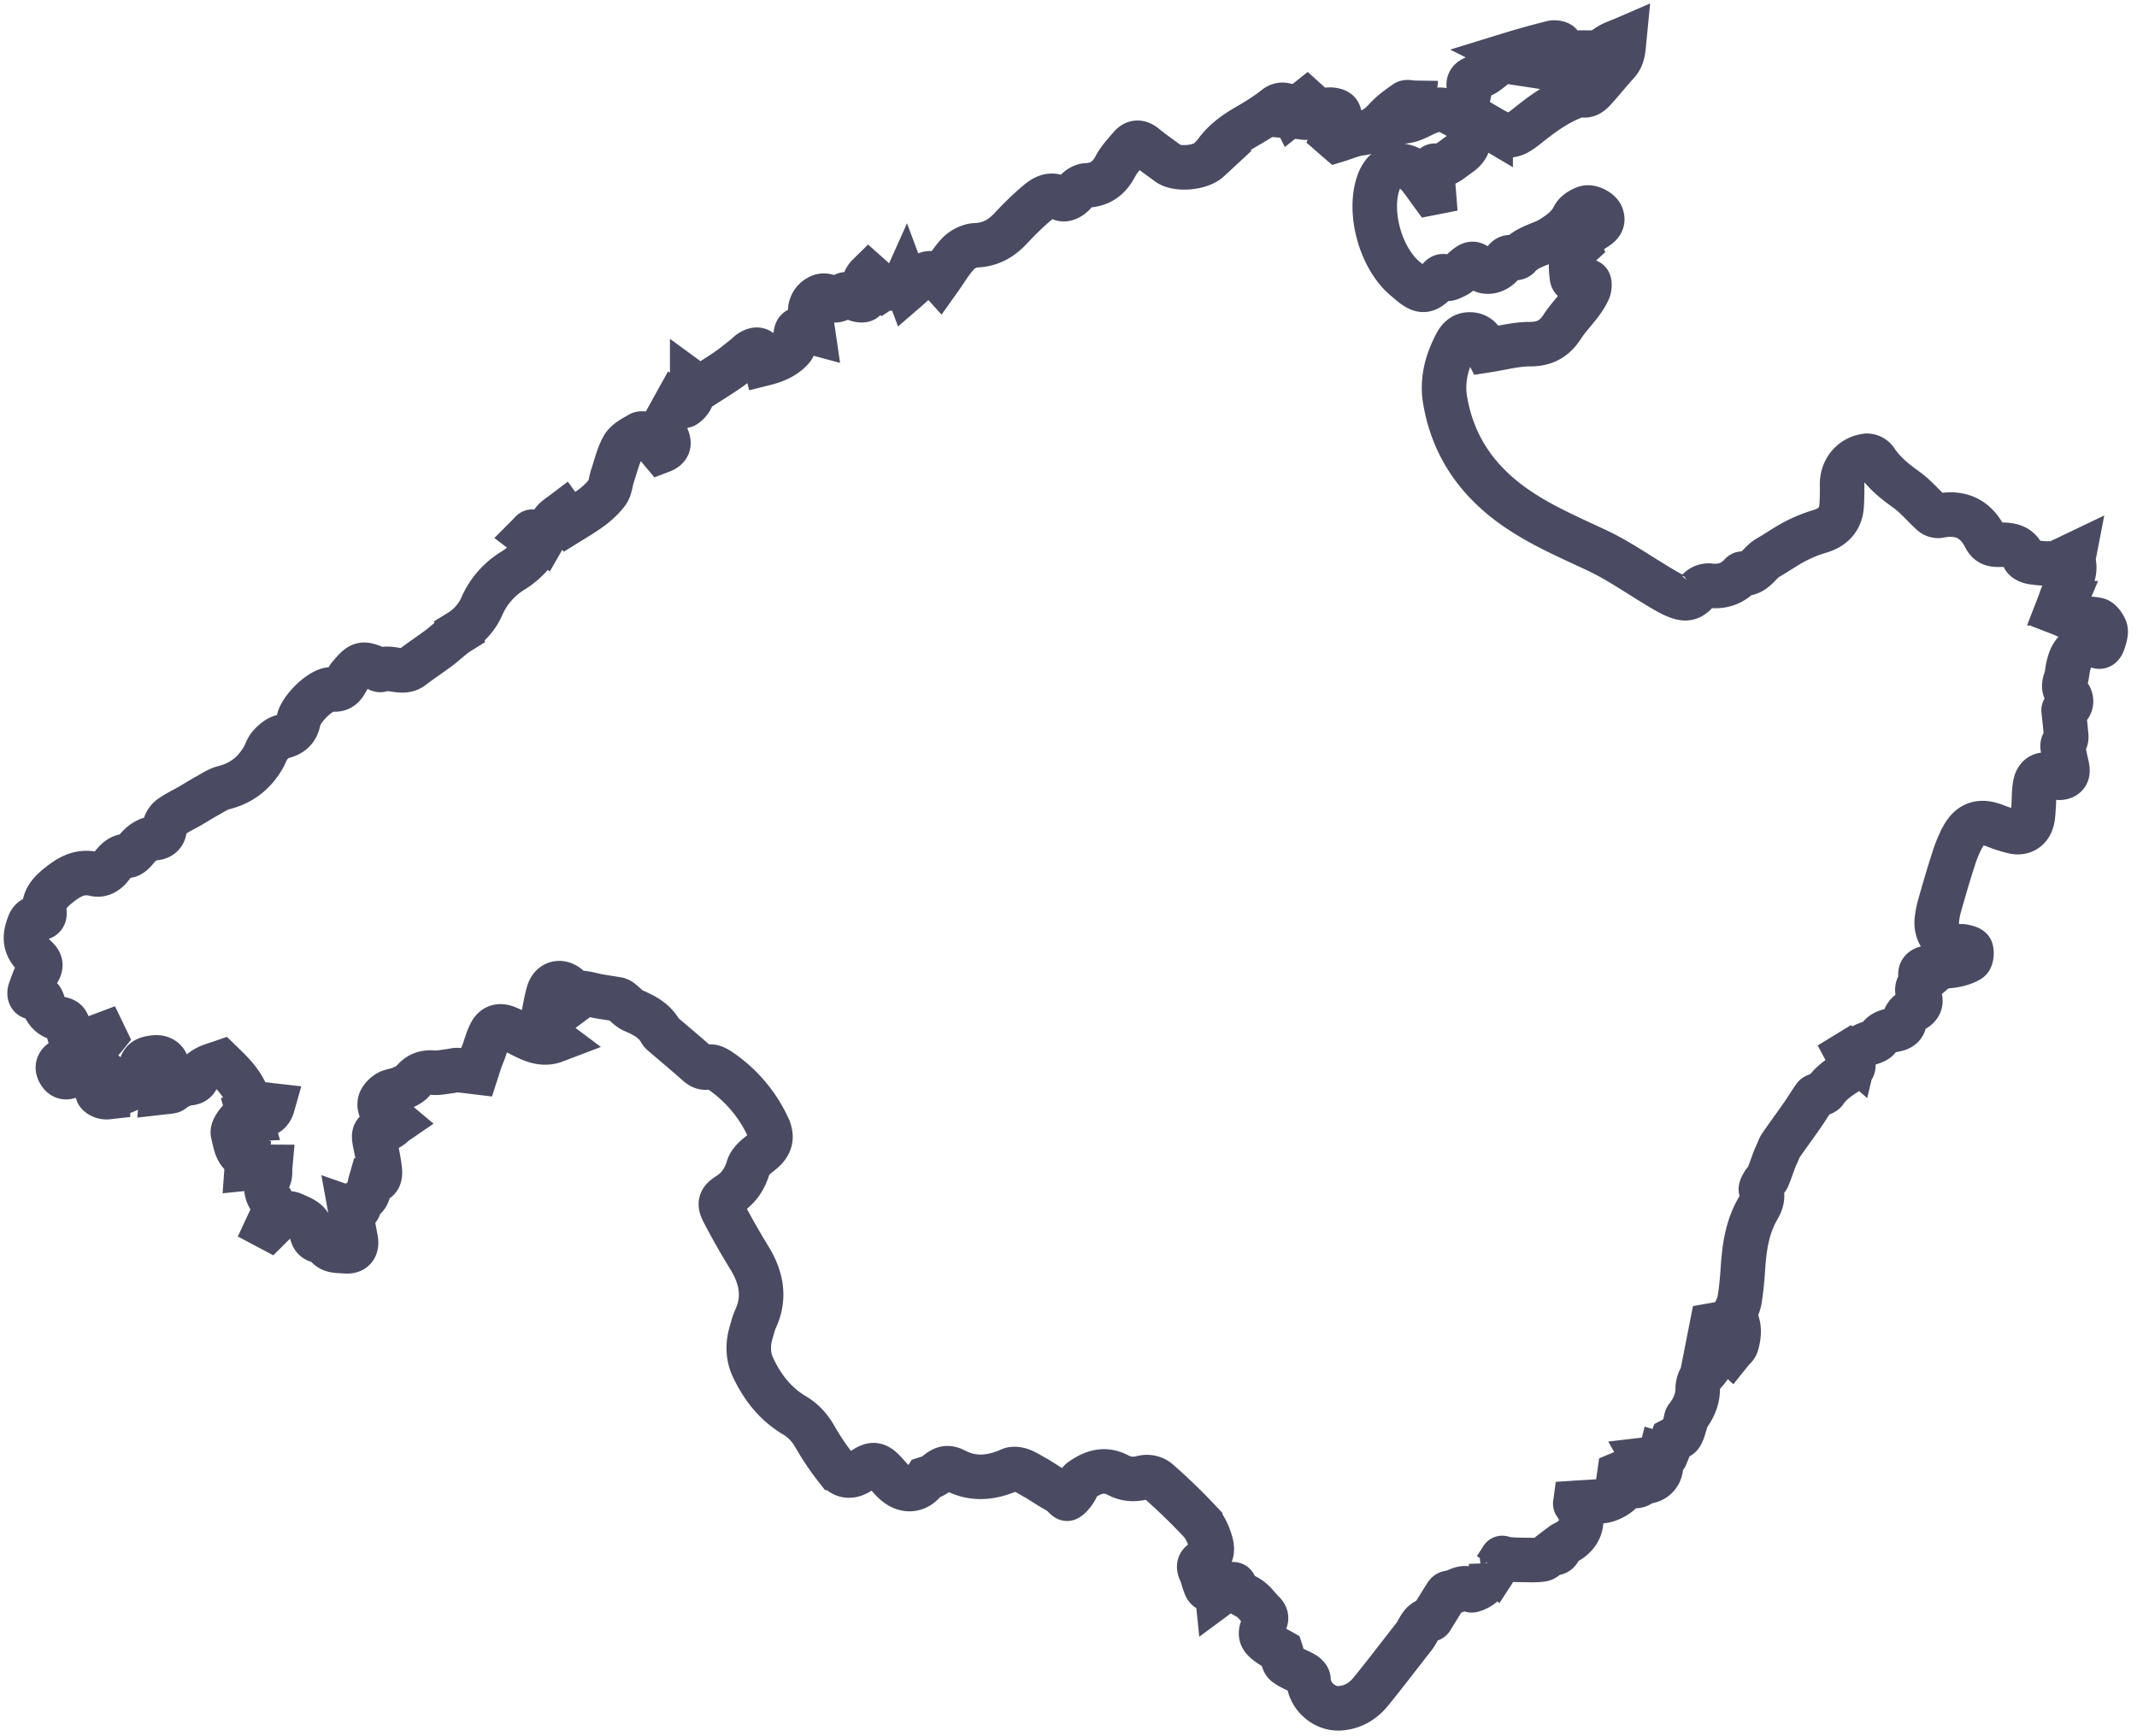 <svg width="96" height="78" xmlns="http://www.w3.org/2000/svg"><path d="M92.703 31.903c.037.355.074.687.104 1.02.014.166.058.302-.115.474-.098.098.044.442.082.674.033.203.118.409.098.605-.025.254-.34.335-.66.204-.443-.181-.723-.045-.797.424-.049.308-.037.625-.06.938-.013.2-.018.405-.065.598-.1.41-.42.615-.835.523a6.05 6.05 0 01-.83-.266c-.656-.25-1.11-.118-1.45.494a5.83 5.83 0 00-.433 1.053c-.215.66-.407 1.328-.597 1.995a4.015 4.015 0 00-.137.69 1.112 1.112 0 00.85 1.209c.1.024.22-.042.323-.022.133.026.342.073.365.155.04.14.015.401-.077.456-.22.134-.49.208-.75.25-.33.053-.672.03-1.003.076-.452.063-.53.217-.363.643-.192.165-.297.327-.152.62.172.344.003.572-.358.718-.123.05-.27.224-.274.345-.008.304-.163.42-.42.475-.289.062-.578.09-.765.392-.075.121-.28.175-.437.23-.305.11-.57.25-.658.62l-.24-.208-.067.041c.056.105.097.221.171.311.144.176.147.336-.044.455-.42.261-.834.52-1.123.94-.05.072-.173.095-.263.138-.07.034-.169.046-.208.1-.195.276-.37.566-.562.843-.313.45-.638.89-.95 1.34-.069.1-.106.222-.157.334-.05.11-.102.22-.145.334-.097.255-.18.516-.286.767-.045.104-.148.183-.206.284-.05.089-.126.212-.099.287.117.324-.003.603-.152.861-.483.841-.602 1.764-.664 2.707-.03.469-.075.939-.153 1.401-.037.224-.165.432-.267.682.286.365.276.824.137 1.288-.037.121-.165.215-.251.322-.102-.095-.245-.17-.298-.287-.13-.293-.22-.605-.334-.935l-.226.04-.187.951.57-.142c0 .104.029.196-.005.251-.213.351-.404.725-.674 1.03-.207.233-.338.45-.339.765 0 .483-.195.9-.489 1.278-.04.053-.033.14-.056.21-.066.198-.106.415-.215.588-.065.102-.24.135-.392.214-.077.197-.18.471-.296.739-.003.008-.14-.041-.224-.067l-.035.139-.698.082c.11.193.263.177.442.133.277-.067.352.014.296.29a.69.69 0 01-.623.555c-.021.002-.05-.016-.065-.008-.133.071-.258.193-.395.207-.152.016-.314-.066-.444-.098l-.24-.474-.086.036-.07.496.245.046c.096.207-.497.63-.94.674-.4.039-.803.053-1.209.08-.001.008-.014.035-.005.046.487.65.286 1.4-.469 1.759-.083.04-.197.108-.213.18-.064.306-.257.295-.394.257-.171.13-.28.28-.41.299-.285.043-.579.026-.87.023a7.81 7.81 0 01-.736-.035c-.104-.01-.203-.074-.195-.047l-.297.457-.2-.196a1.126 1.126 0 01-.765 1.157c-.042.013-.102.042-.127.025-.373-.248-.674.102-1.014.12-.041.001-.09.053-.116.094-.203.32-.401.645-.602.967-.03.047-.06.124-.099.13-.445.066-.515.486-.733.764-.65.828-1.285 1.667-1.95 2.483-.35.43-.81.706-1.384.745-.727.049-1.395-.576-1.415-1.301-.002-.086-.114-.195-.203-.246-.272-.156-.584-.256-.826-.446-.122-.097-.128-.343-.202-.568-.119-.068-.309-.162-.484-.28-.468-.315-.518-.49-.254-.997.1-.192.084-.326-.069-.473-.21-.202-.376-.462-.613-.62-.26-.176-.588-.252-.68-.615-.01-.034-.116-.043-.135.024l-.624.462-.012-.116c-.147-.062-.307-.105-.436-.193-.073-.05-.103-.172-.138-.266-.063-.168-.096-.348-.173-.508-.095-.197-.084-.368.117-.45.392-.161.438-.5.356-.808-.093-.346-.247-.717-.485-.975a26.845 26.845 0 00-1.907-1.844.808.808 0 00-.648-.15c-.41.115-.784.084-1.139-.104-.619-.327-1.157-.128-1.66.232-.136.097-.177.319-.282.47-.094.135-.198.283-.335.357-.045.024-.2-.178-.315-.26-.132-.092-.278-.164-.416-.248-.163-.1-.323-.203-.484-.304-.065-.04-.129-.08-.195-.117-.22-.12-.43-.262-.662-.348-.147-.054-.352-.083-.487-.023-.826.365-1.648.465-2.477.034-.324-.169-.52-.138-.846.14-.126.107-.29.168-.456.22-.347.559-.94.64-1.456.15-.17-.161-.314-.351-.482-.516-.296-.292-.478-.305-.834-.078-.057.036-.111.076-.167.113-.437.294-.796.27-1.12-.148a11.77 11.77 0 01-.934-1.388c-.235-.413-.525-.735-.936-.978-.847-.502-1.427-1.251-1.844-2.128-.247-.519-.252-1.063-.087-1.61.061-.203.11-.413.199-.606.445-.976.243-1.87-.295-2.745a34.487 34.487 0 01-1.144-2.015c-.205-.39-.174-.555.205-.795.476-.302.738-.704.9-1.235.074-.241.316-.459.53-.623.47-.36.593-.706.335-1.238a6.237 6.237 0 00-2.174-2.514c-.127-.08-.315-.182-.427-.141-.285.102-.438-.04-.62-.201-.475-.42-.96-.825-1.441-1.238-.051-.043-.11-.086-.141-.143-.27-.495-.73-.732-1.223-.944-.204-.088-.363-.279-.545-.419a.408.408 0 00-.16-.087c-.394-.072-.794-.114-1.18-.21-.492-.123-.955-.159-1.365.218l-.064-.065.395-.496c-.352-.306-.766-.204-.9.263-.093.32-.143.652-.217 1.001l.369.119c-.146.108-.274.172-.357.273a.707.707 0 00-.166.37c-.004.052.174.125.277.173.136.063.279.112.403.205-.54.206-.998.002-1.452-.223-.241-.12-.476-.255-.725-.352-.35-.136-.587-.05-.752.289-.122.25-.192.525-.288.787-.046.126-.102.248-.146.374-.054.154-.1.31-.177.548-.211-.025-.523-.07-.837-.094-.123-.01-.249.035-.374.048-.24.027-.485.086-.722.066-.38-.032-.665.067-.916.368-.132.158-.35.255-.547.343-.192.087-.427.09-.6.2-.153.095-.32.275-.345.438-.037.232.085.46.351.548.021.007.045.012.062.025.117.096.233.194.349.291-.163.112-.317.298-.49.32-.515.064-.59.142-.48.66.08.384.16.769.206 1.157.034.29-.02.56-.412.537-.095.327-.045.713-.455.852-.031.01-.055.092-.053.139.016.264-.105.342-.412.235.088.483.165.921.25 1.358.071.37-.077.585-.454.552-.337-.03-.74.038-.926-.388-.016-.036-.093-.063-.143-.065-.312-.009-.432-.151-.47-.475-.051-.44-.462-.566-.807-.723-.29-.132-.493.025-.685.212l-.398.391a37.89 37.89 0 00-.104-.055l.391-.842-.278-.457c-.18-.294-.173-.58-.022-.894.069-.141.04-.33.055-.497-.169-.001-.338-.004-.507-.002-.032 0-.063.025-.096.03-.15.017-.3.032-.45.047l.035-.477c-.51-.14-.542-.665-.653-1.097-.043-.167.148-.437.301-.593.083-.085.308-.03.487-.04l-.046-.152c.375-.06.875.12 1.043-.472-.263-.03-.484-.068-.706-.073-.222-.005-.364-.098-.433-.3-.226-.665-.72-1.124-1.172-1.563-.236.083-.461.136-.659.242-.15.08-.333.206-.379.35-.078.25-.19.331-.446.348-.194.013-.382.13-.567.212-.07.03-.117.123-.185.14-.143.035-.294.04-.442.057.01-.127 0-.26.033-.38.053-.194.152-.376.2-.57.098-.389-.159-.665-.558-.62-.46.05-.59.167-.654.631-.065.473-.316.774-.769.92-.223.071-.435.193-.663.23a.556.556 0 01-.421-.127c-.142-.138-.002-.256.097-.392.111-.152.169-.368.174-.558.001-.056-.26-.11-.395-.18-.168-.085-.328-.185-.492-.28-.148.142-.327.328-.522.493-.249.21-.458.193-.602-.028-.16-.244-.109-.457.183-.602.219-.108.459-.175.692-.248.47-.148.848-.417 1.15-.792l-.053-.11c-.238.09-.483.168-.713.276-.493.232-.868.025-.88-.535-.005-.271-.11-.391-.356-.43-.41-.066-.65-.317-.773-.703-.059-.183-.118-.34-.399-.275-.207.048-.247-.153-.184-.322.106-.283.195-.581.354-.833.17-.27.113-.435-.1-.632-.575-.53-.484-.991-.321-1.451.072-.205.198-.354.447-.322.194.025.278-.077.258-.254-.063-.57.236-.892.665-1.232.491-.39.954-.636 1.59-.483.299.072.542-.084.73-.32.195-.244.376-.488.748-.504.137-.006.291-.165.394-.29.224-.27.472-.46.838-.5.265-.03.435-.17.44-.493.002-.15.126-.347.254-.44.277-.201.594-.347.892-.52.259-.15.51-.311.773-.455.24-.132.478-.297.738-.362.8-.199 1.377-.663 1.78-1.365.1-.175.154-.387.285-.531.15-.164.345-.342.55-.39.427-.099.661-.31.743-.746.095-.505 1.03-1.435 1.518-1.382.54.058.575-.374.774-.608.48-.561.553-.613 1.21-.328.062.026.14.079.189.06.464-.175.972.221 1.425-.126.39-.3.8-.568 1.193-.863.312-.234.59-.517.92-.722a2.55 2.55 0 001.002-1.147 3.512 3.512 0 011.39-1.595c.274-.17.532-.382.75-.618.326-.35.3-.681-.062-.956.066-.066.163-.191.184-.18.157.088.3.202.476.328.1-.174.22-.384.344-.592.058-.096.11-.201.189-.277.115-.11.253-.198.381-.295l.289.398c.584-.362 1.23-.724 1.683-1.317.152-.198.16-.502.246-.755.15-.442.252-.914.482-1.312.147-.252.478-.41.75-.57.083-.048.286-.003.365.073.217.208.398.456.594.69.299-.114.392-.285.268-.577h-.48l.907-1.64c.135.073.302.218.356.184a.803.803 0 00.326-.394c.055-.17.012-.371.012-.638l.332.243c.393-.253.828-.52 1.249-.807.274-.187.53-.402.791-.607.088-.069.162-.159.257-.216.296-.18.476-.104.573.231.024.086.045.172.075.286.463-.116.882-.297 1.196-.643.106-.117.152-.318.163-.485.028-.413.068-.454.463-.343l.334.09c-.045-.308-.098-.589-.125-.872a.704.704 0 01.353-.712c.248-.147.461-.065.673.116.052.044.261 0 .313-.068.178-.234.352-.24.57-.074.07.055.148.113.231.134.092.023.222.04.285-.006.05-.04.052-.182.032-.27-.06-.278-.124-.549.168-.835l.663.592c.227-.15.705.303.969-.285l.115.308c.185-.16.353-.322.537-.464.413-.32.588-.303.892.034.272-.382.515-.807.843-1.149.19-.199.515-.362.786-.372.66-.024 1.146-.303 1.579-.77.373-.4.766-.787 1.185-1.14.286-.242.606-.447 1.032-.202.233.133.537-.081.691-.296.101-.141.314-.275.482-.282.618-.026 1.014-.313 1.3-.853.169-.322.433-.596.67-.878.188-.224.399-.247.643-.05.34.277.701.53 1.054.79.402.298 1.441.214 1.837-.153a2.49 2.49 0 00.318-.347c.373-.51.867-.864 1.41-1.175.436-.25.867-.52 1.26-.832.224-.179.414-.13.613-.047.073.03.1.174.15.273l.648-.515.102.092c-.086.115-.179.227-.257.348-.054.085-.088.182-.13.274.099.008.21.048.295.018.285-.1.553-.257.844-.328.172-.041.426-.022.546.082.097.084.09.345.055.511-.043.203-.164.389-.258.599l.178.155c.384-.117.7-.264 1.03-.302.498-.057.835-.312 1.158-.666.25-.275.565-.494.87-.71.078-.054.23-.002.347 0-.013.116-.005.24-.045.344-.057.154-.15.294-.245.474.667-.115 1.197-.79 1.99-.361.188-.14.46-.278.638-.494.129-.159.213-.438.17-.632-.051-.239.022-.341.195-.425.17-.083.37-.115.527-.217.236-.154.444-.35.666-.526.145-.115.277-.275.442-.328a35.06 35.06 0 011.91-.53c.11-.027.321.007.352.074.055.119.058.315-.007.425-.127.214-.316.391-.516.627.7.107.893-.688 1.482-.684-.019.357.21.35.427.23.293-.16.55-.384.836-.557.18-.108.386-.17.661-.289-.045.464-.048.807-.317 1.097-.373.403-.708.84-1.084 1.24-.2.21-.455.298-.7.051-.073.08-.128.197-.216.232-.756.304-1.403.776-2.031 1.281-.687.552-.894.557-1.656.113a1.15 1.15 0 00-.469-.154c-.317-.026-.539.166-.509.48.04.408-.153.658-.456.866-.328.226-.615.535-1.072.491-.05-.004-.157.107-.156.164.002.187.044.373.064.56.018.16.029.323.042.485l-.102.02c-.17-.232-.331-.47-.51-.695-.238-.3-.53-.522-.933-.53-.432-.01-.771.275-.944.773-.458 1.318.091 3.33 1.164 4.266.06.052.121.1.18.152.603.524.796.514 1.338-.058.11-.117.203-.282.403-.065.044.047.309-.081.451-.164.132-.078.234-.206.355-.306.314-.259.385-.254.697.04.247.232.755.112 1.01-.272.127-.19.228-.322.478-.227.059.023.176-.003.216-.05.403-.473 1.031-.54 1.522-.854.396-.254.743-.515.962-.952.087-.173.314-.312.508-.386.242-.093.658.13.74.345.12.31-.103.457-.311.59-.263.167-.54.311-.829.476l.122.302c-.422.384-.367.88-.315 1.372.018.165.11.205.288.162a.67.67 0 01.463.057c.059.036.048.273-.002.389-.092.21-.223.408-.362.593-.268.357-.582.682-.823 1.055-.349.54-.787.778-1.451.776-.626 0-1.253.173-1.94.279-.014-.027-.074-.131-.12-.24-.113-.267-.28-.452-.593-.473-.317-.022-.515.153-.647.399-.423.79-.656 1.635-.509 2.528.348 2.108 1.481 3.7 3.236 4.9 1.12.765 2.349 1.29 3.566 1.861 1.01.474 1.933 1.131 2.897 1.701.24.142.485.288.744.384.445.165.647.061.949-.303a.624.624 0 01.48-.189c.542.07.995-.065 1.377-.452.031-.032.07-.086.102-.084.565.046.763-.498 1.16-.721.408-.23.79-.508 1.204-.723.354-.184.73-.342 1.112-.453.597-.171.954-.55.99-1.16.02-.312.025-.626.02-.94-.01-.672.44-1.225 1.11-1.3a.5.5 0 01.39.192c.359.547.84.943 1.368 1.318.433.306.78.733 1.177 1.091.077.07.224.115.323.095.921-.187 1.615.109 2.045.95.14.274.308.356.621.352.45-.006.932.01 1.134.574.037.105.241.189.38.21.309.046.626.07.938.055.163-.007.323-.111.481-.18.133-.056.261-.124.453-.216-.027.14-.057.198-.043.242.18.602-.15 1.048-.44 1.512-.075.12-.106.265-.17.43h.225l-.192.454c.182.07.36.177.547.202.37.048.753.012 1.114.088.146.031.293.246.36.41.05.127-.003.31-.045.458-.115.41-.227.435-.506.137-.118.061-.23.148-.356.178-.512.122-.668.517-.765.962-.038.174-.043.36-.102.526-.089.249-.116.442.1.667.252.262.14.648-.196.72" stroke="#4A4B62" stroke-width="2" fill="none" stroke-linecap="round"/></svg>